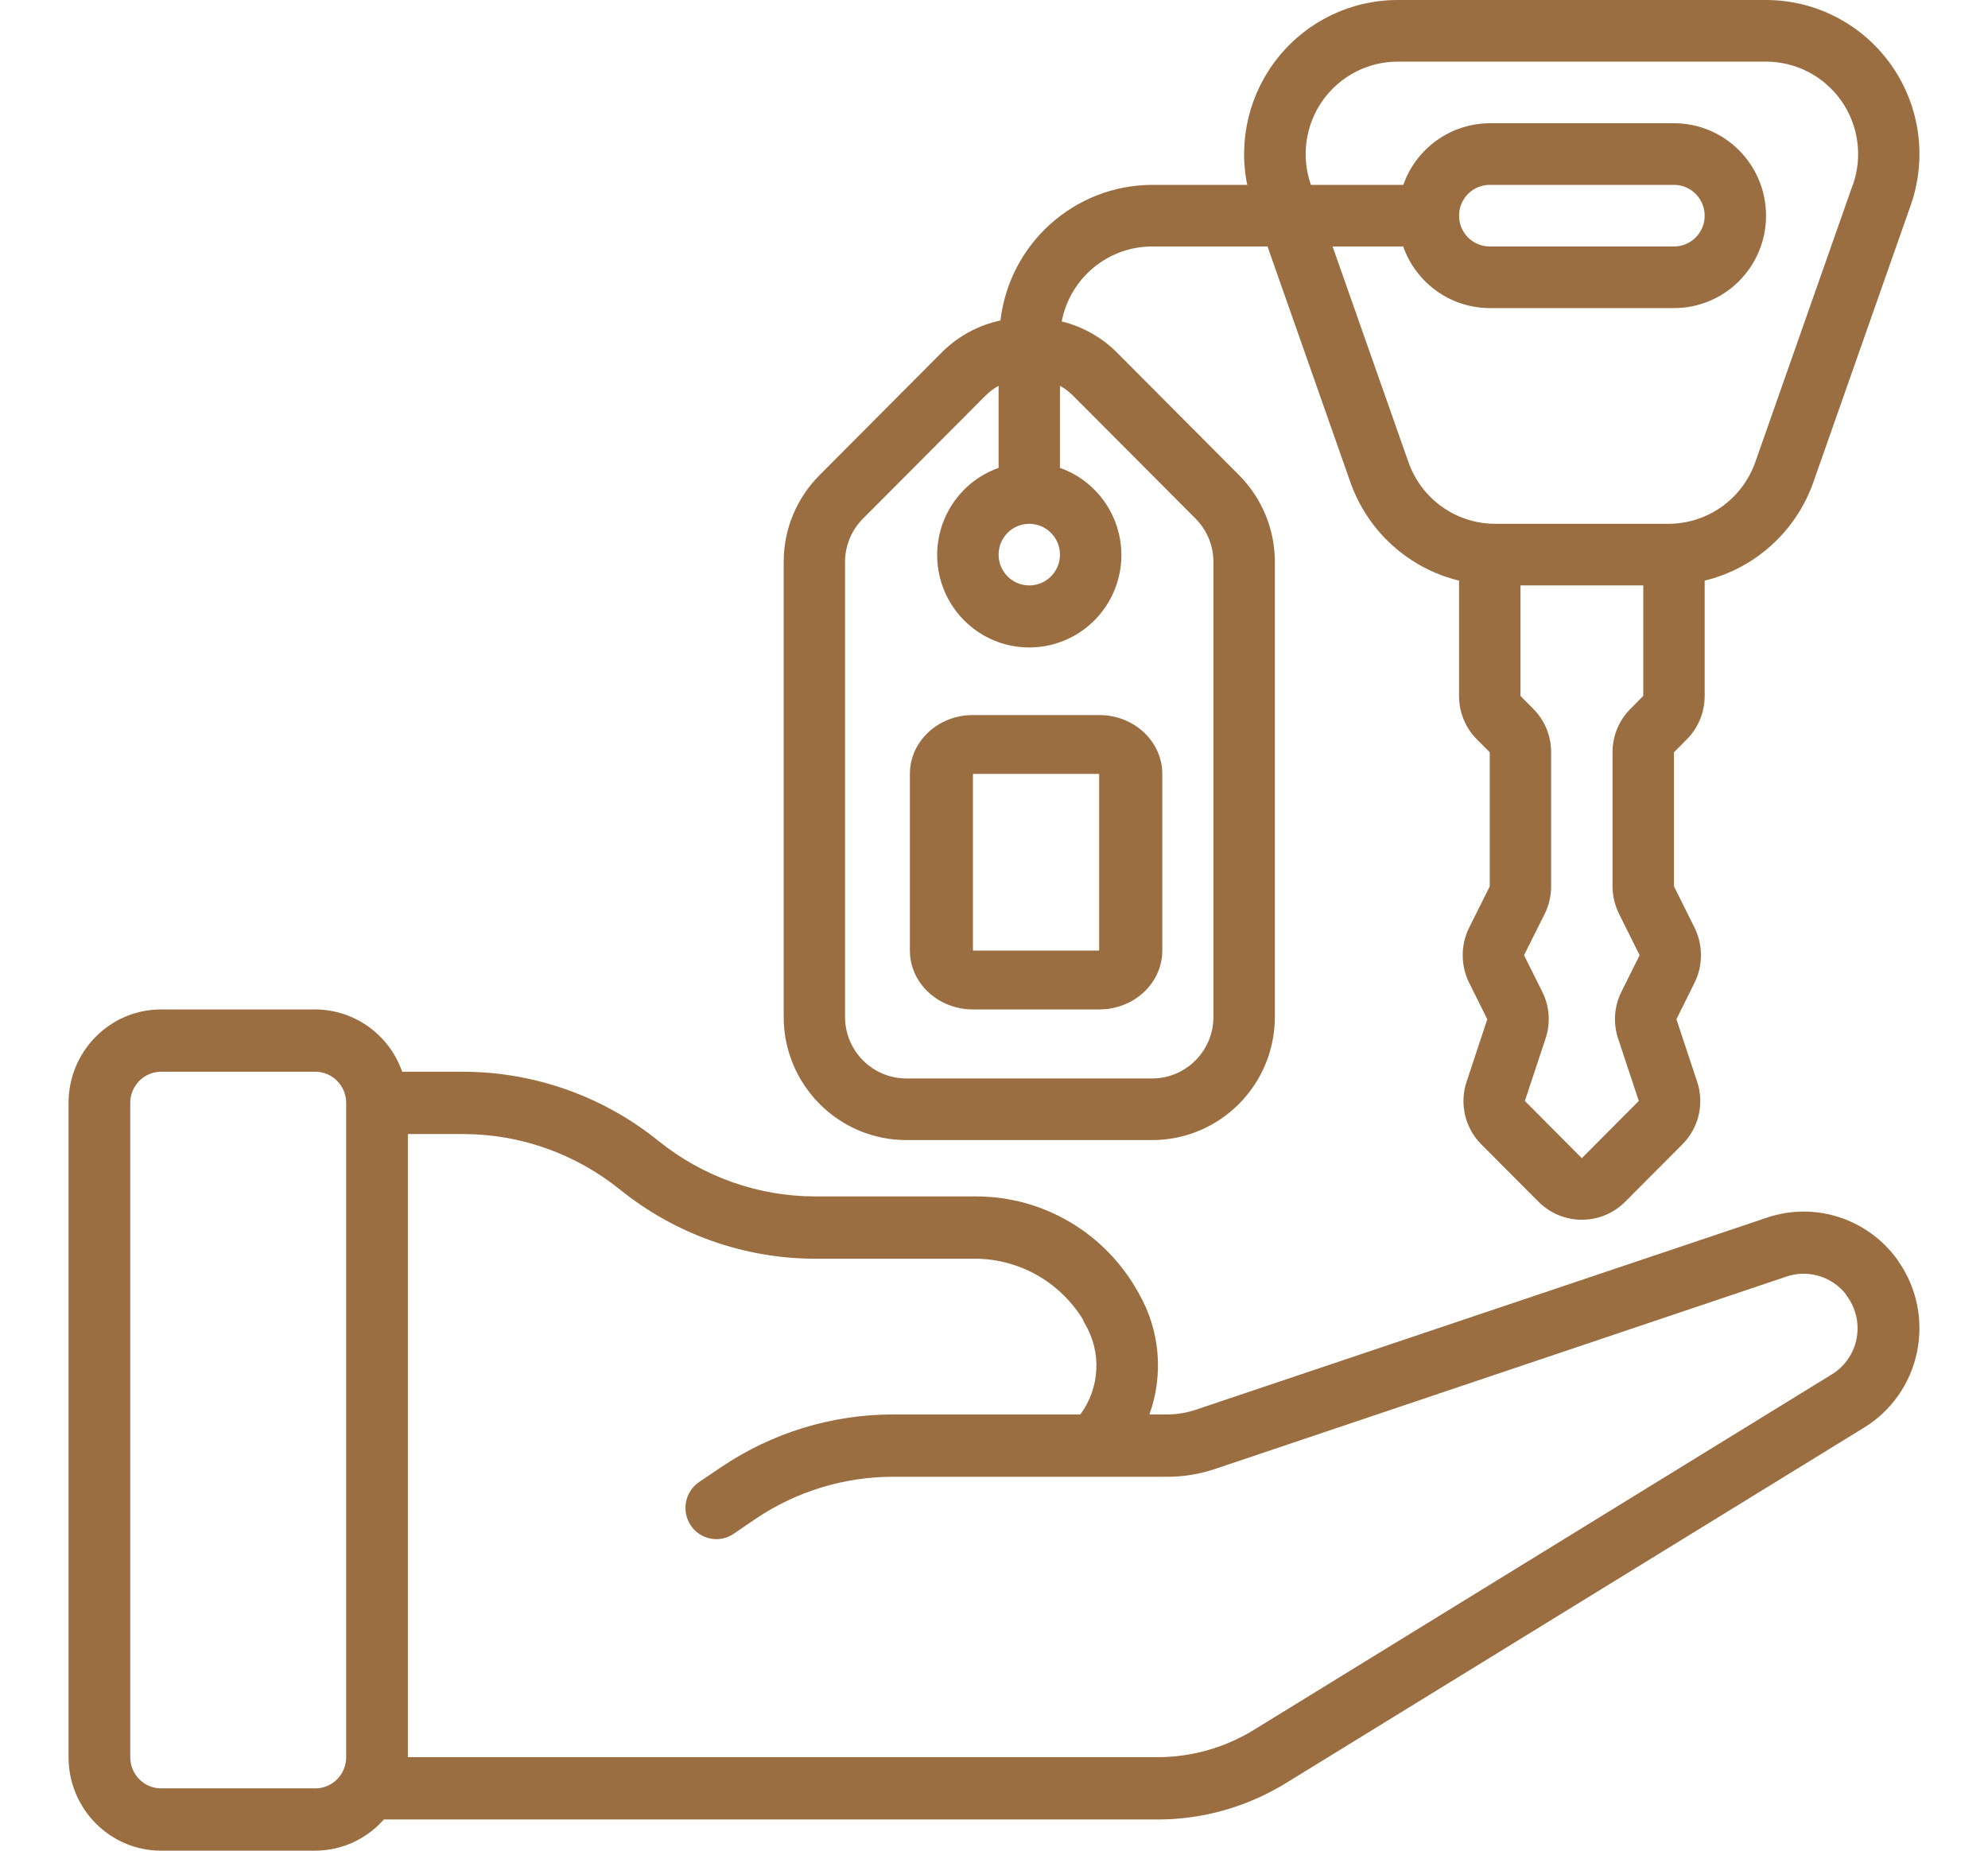 <?xml version="1.0" encoding="UTF-8"?>
<svg width="29px" height="27px" viewBox="0 0 29 27" version="1.1" xmlns="http://www.w3.org/2000/svg" xmlns:xlink="http://www.w3.org/1999/xlink">
    <title>Valet Parking</title>
    <g id="Valet-Parking" stroke="none" stroke-width="1" fill="none" fill-rule="evenodd">
        <g id="keys" transform="translate(1, 0)" fill="#9A6E41" fill-rule="nonzero">
            <path d="M15.609,18.864 C15.132,17.995 14.227,17.456 13.244,17.455 L10.889,17.455 C10.059,17.454 9.254,17.168 8.605,16.645 C7.797,15.993 6.794,15.638 5.76,15.636 L4.867,15.636 C4.677,15.093 4.17,14.73 3.6,14.727 L1.35,14.727 C0.604,14.727 0,15.338 0,16.091 L0,25.636 C0,26.389 0.604,27 1.35,27 L3.6,27 C3.982,26.999 4.345,26.834 4.599,26.545 L15.884,26.545 C16.545,26.546 17.192,26.362 17.757,26.015 L26.189,20.83 C26.588,20.587 26.869,20.187 26.964,19.727 C27.06,19.266 26.962,18.786 26.693,18.401 C26.684,18.385 26.673,18.37 26.662,18.356 C26.226,17.772 25.471,17.533 24.783,17.762 L16.45,20.565 C16.313,20.612 16.169,20.636 16.024,20.636 L15.767,20.636 C15.978,20.051 15.92,19.401 15.609,18.864 Z M4.05,25.636 C4.05,25.887 3.848,26.091 3.6,26.091 L1.35,26.091 C1.101,26.091 0.9,25.887 0.9,25.636 L0.9,16.091 C0.9,15.84 1.101,15.636 1.35,15.636 L3.6,15.636 C3.848,15.636 4.05,15.84 4.05,16.091 L4.05,25.636 Z M16.024,21.545 C16.266,21.546 16.507,21.506 16.737,21.427 L25.064,18.623 C25.372,18.52 25.712,18.619 25.919,18.872 C25.925,18.884 25.933,18.894 25.94,18.905 C26.073,19.083 26.125,19.31 26.083,19.529 C26.041,19.748 25.909,19.938 25.719,20.053 L17.289,25.239 C16.865,25.499 16.379,25.636 15.884,25.636 L4.95,25.636 L4.95,16.545 L5.76,16.545 C6.59,16.546 7.395,16.832 8.044,17.355 C8.852,18.007 9.855,18.362 10.889,18.364 L13.243,18.364 C13.873,18.372 14.456,18.702 14.792,19.241 C14.801,19.266 14.813,19.291 14.827,19.314 C15.072,19.727 15.046,20.25 14.759,20.636 L12.023,20.636 C11.135,20.637 10.267,20.902 9.527,21.4 L9.198,21.622 C8.992,21.762 8.937,22.045 9.076,22.254 C9.214,22.462 9.494,22.518 9.701,22.378 L10.026,22.156 C10.618,21.758 11.313,21.546 12.023,21.545 L16.024,21.545 Z" id="Shape"></path>
            <path d="M24.762,0 L19.388,0 C18.716,0 18.079,0.303 17.654,0.826 C17.228,1.349 17.059,2.036 17.194,2.697 L15.806,2.697 C14.676,2.701 13.727,3.55 13.594,4.675 C13.275,4.744 12.981,4.902 12.748,5.132 L10.957,6.93 C10.62,7.266 10.431,7.724 10.432,8.201 L10.432,14.835 C10.432,15.828 11.234,16.633 12.223,16.633 L15.806,16.633 C16.795,16.633 17.597,15.828 17.597,14.835 L17.597,8.201 C17.598,7.724 17.409,7.266 17.072,6.929 L15.281,5.131 C15.061,4.915 14.787,4.763 14.488,4.69 C14.609,4.056 15.162,3.597 15.806,3.596 L17.49,3.596 L18.701,7.042 C18.955,7.755 19.55,8.293 20.284,8.471 L20.284,10.153 C20.283,10.392 20.378,10.621 20.546,10.789 L20.732,10.975 L20.732,12.931 L20.431,13.534 C20.306,13.787 20.306,14.085 20.431,14.338 L20.696,14.87 L20.395,15.778 C20.286,16.101 20.37,16.458 20.611,16.698 L21.442,17.532 C21.792,17.883 22.359,17.883 22.708,17.532 L23.539,16.698 C23.781,16.458 23.865,16.101 23.756,15.778 L23.455,14.87 L23.719,14.338 C23.844,14.084 23.844,13.787 23.719,13.534 L23.419,12.931 L23.419,10.975 L23.604,10.789 C23.773,10.621 23.867,10.392 23.867,10.153 L23.867,8.471 C24.601,8.293 25.196,7.755 25.45,7.042 L26.872,2.996 C27.114,2.308 27.009,1.545 26.589,0.95 C26.17,0.355 25.489,0 24.762,0 Z M14.014,7.642 C14.262,7.642 14.462,7.844 14.462,8.092 C14.462,8.34 14.262,8.541 14.014,8.541 C13.767,8.541 13.567,8.34 13.567,8.092 C13.567,7.844 13.767,7.642 14.014,7.642 Z M14.648,5.767 L16.439,7.565 C16.607,7.733 16.702,7.962 16.701,8.201 L16.701,14.835 C16.701,15.332 16.3,15.734 15.806,15.734 L12.223,15.734 C11.728,15.734 11.327,15.332 11.327,14.835 L11.327,8.201 C11.327,7.962 11.421,7.733 11.59,7.565 L13.381,5.767 C13.437,5.713 13.499,5.666 13.567,5.628 L13.567,6.826 C12.95,7.045 12.58,7.678 12.69,8.325 C12.801,8.973 13.36,9.446 14.014,9.446 C14.669,9.446 15.228,8.973 15.339,8.325 C15.449,7.678 15.079,7.045 14.462,6.826 L14.462,5.628 C14.53,5.666 14.592,5.713 14.648,5.767 Z M22.971,10.153 L22.786,10.34 C22.617,10.508 22.522,10.737 22.523,10.975 L22.523,12.931 C22.523,13.07 22.556,13.208 22.618,13.333 L22.918,13.936 L22.654,14.467 C22.546,14.68 22.529,14.927 22.605,15.154 L22.906,16.062 L22.075,16.897 L21.244,16.062 L21.545,15.154 C21.622,14.928 21.604,14.68 21.497,14.467 L21.232,13.936 L21.533,13.333 C21.595,13.208 21.627,13.07 21.627,12.931 L21.627,10.975 C21.628,10.737 21.534,10.508 21.365,10.34 L21.18,10.153 L21.18,8.541 L22.971,8.541 L22.971,10.153 Z M26.027,2.697 L24.605,6.743 C24.415,7.282 23.907,7.642 23.338,7.642 L20.812,7.642 C20.243,7.642 19.736,7.282 19.546,6.743 L18.439,3.596 L19.469,3.596 C19.659,4.134 20.164,4.494 20.732,4.495 L23.419,4.495 C24.161,4.495 24.762,3.892 24.762,3.147 C24.762,2.402 24.161,1.798 23.419,1.798 L20.732,1.798 C20.164,1.801 19.66,2.16 19.471,2.697 L18.123,2.697 C17.978,2.285 18.041,1.827 18.292,1.47 C18.544,1.112 18.952,0.9 19.388,0.899 L24.762,0.899 C25.198,0.899 25.607,1.112 25.859,1.469 C26.111,1.827 26.174,2.285 26.029,2.697 L26.027,2.697 Z M20.284,3.147 C20.284,2.899 20.484,2.697 20.732,2.697 L23.419,2.697 C23.666,2.697 23.867,2.899 23.867,3.147 C23.867,3.395 23.666,3.596 23.419,3.596 L20.732,3.596 C20.484,3.596 20.284,3.395 20.284,3.147 Z" id="Shape"></path>
            <path d="M13.193,10.432 C12.685,10.432 12.273,10.816 12.273,11.291 L12.273,13.868 C12.273,14.343 12.685,14.727 13.193,14.727 L15.034,14.727 C15.542,14.727 15.955,14.343 15.955,13.868 L15.955,11.291 C15.955,10.816 15.542,10.432 15.034,10.432 L13.193,10.432 Z M13.193,13.868 L13.193,11.291 L15.034,11.291 L15.034,13.868 L13.193,13.868 Z" id="Shape"></path>
        </g>
    </g>
</svg>